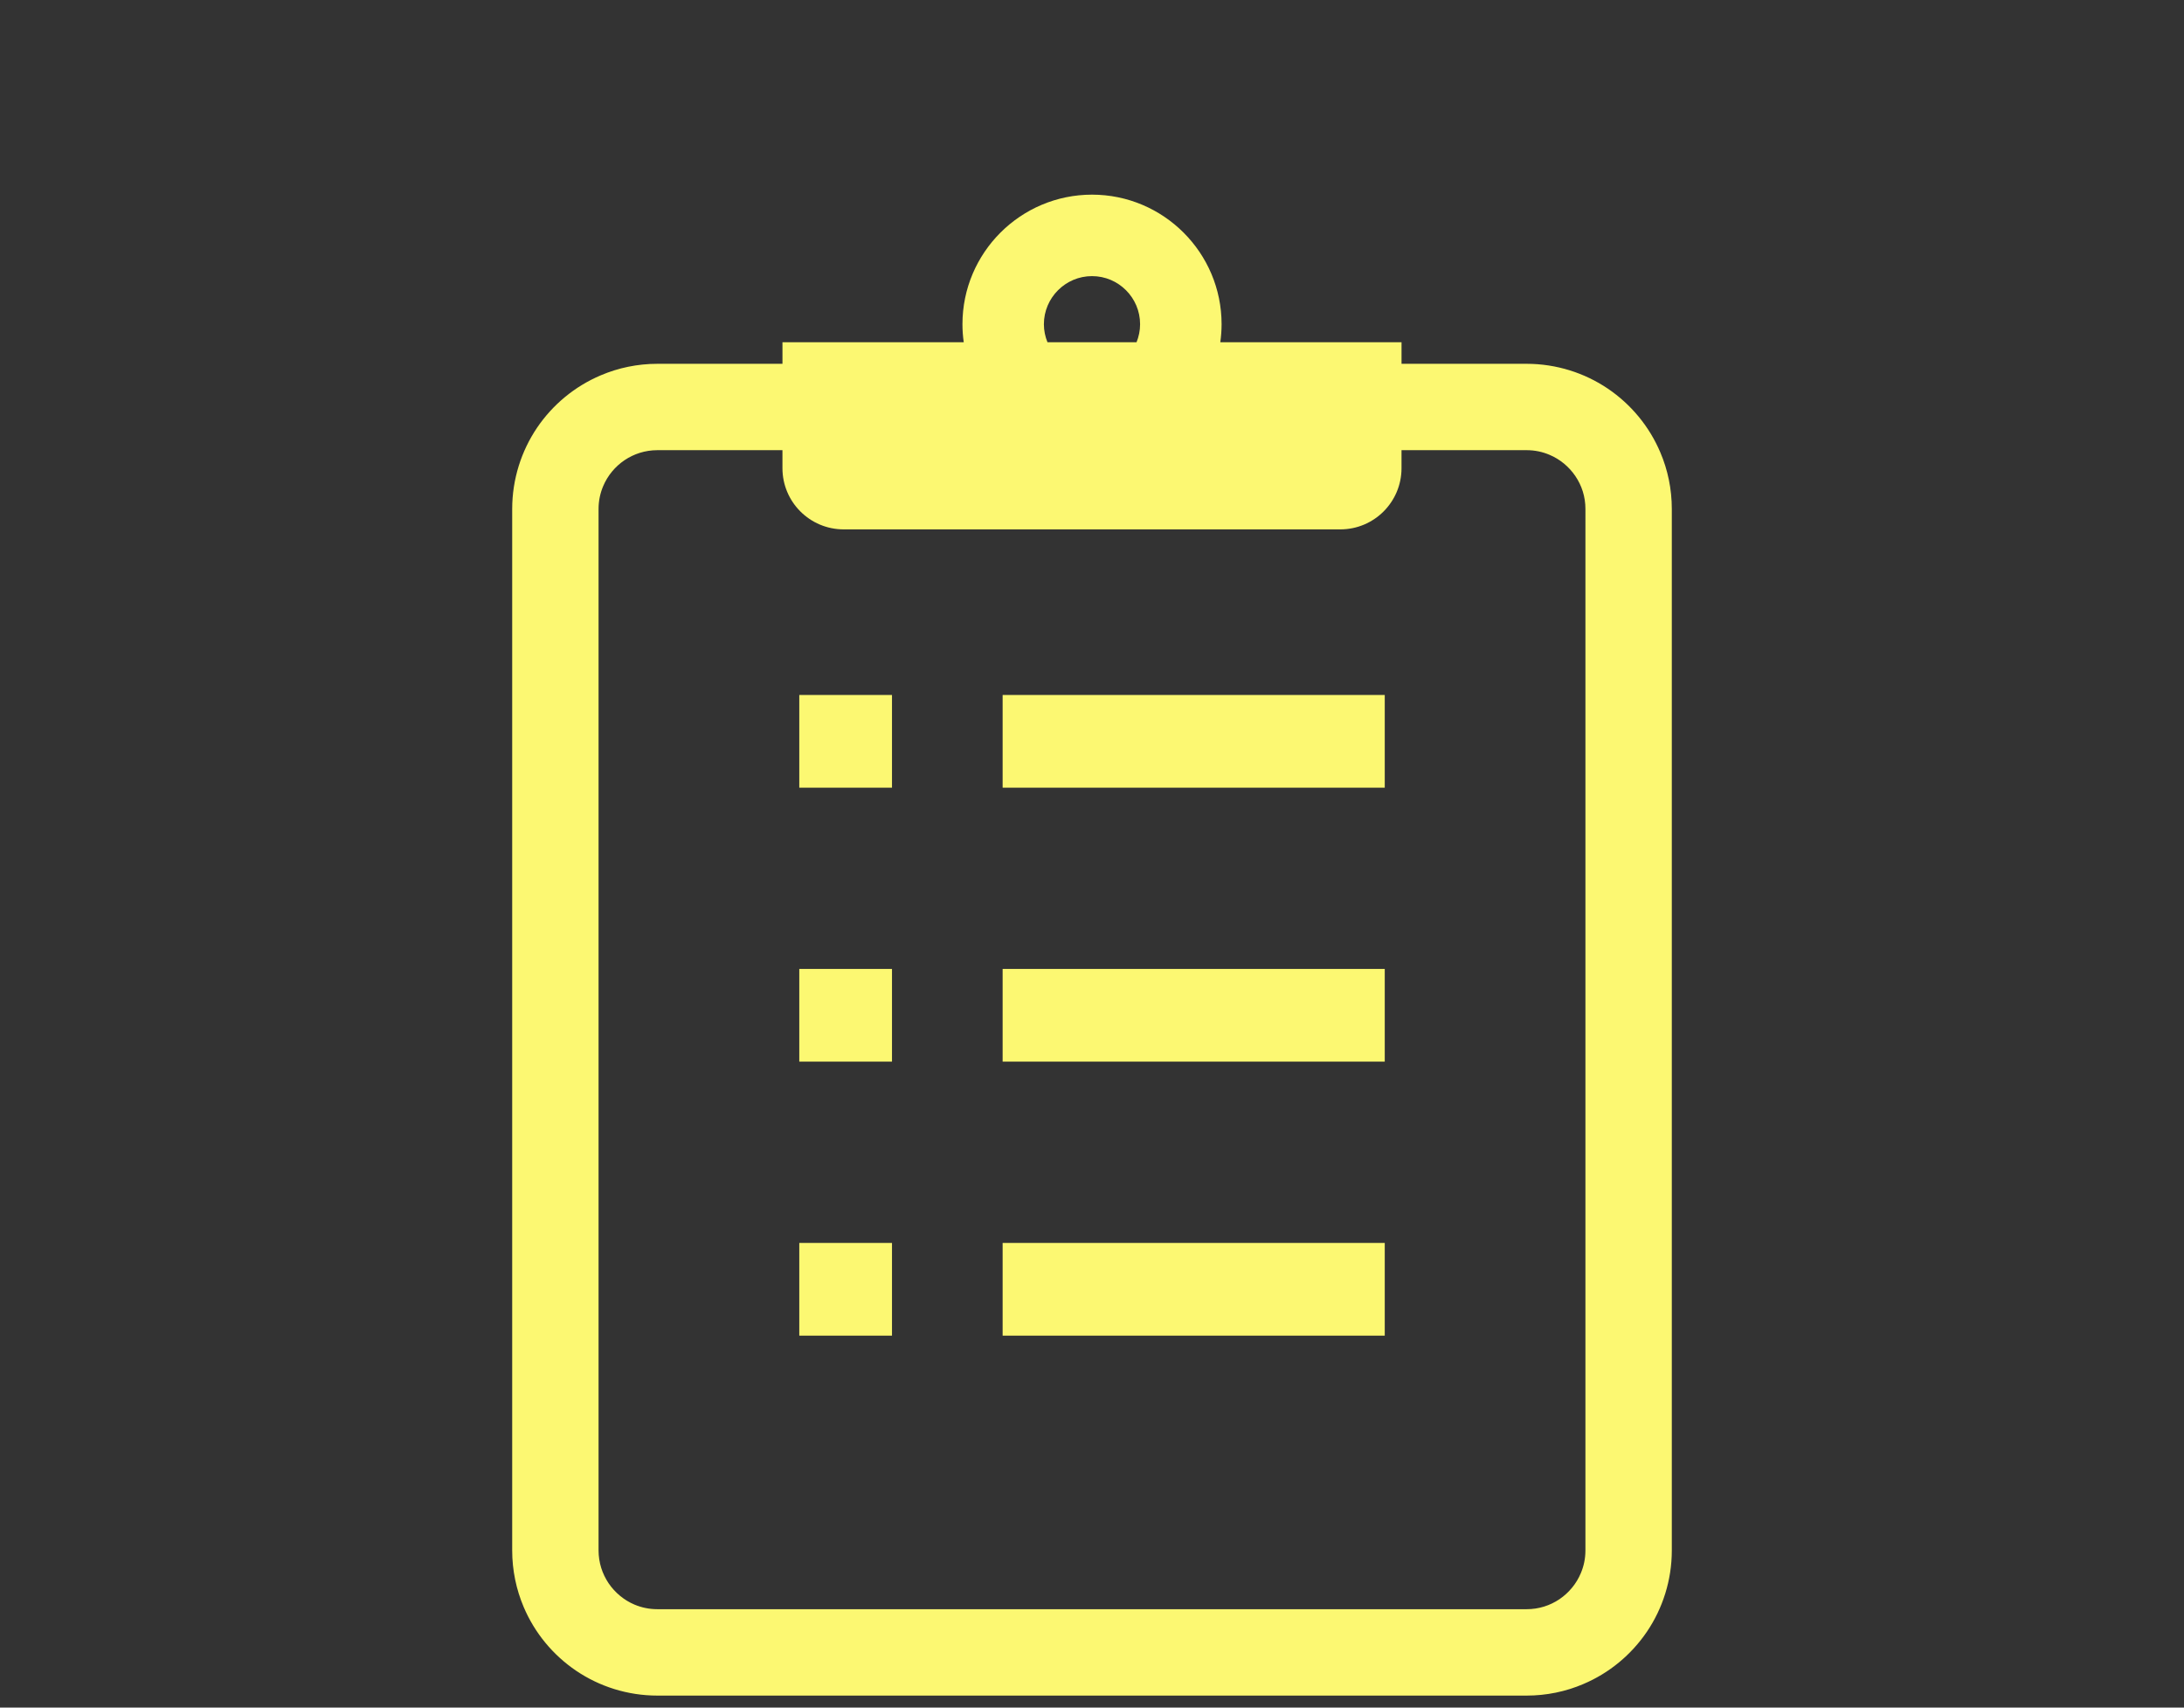 <?xml version="1.0" encoding="utf-8"?>
<!-- Generator: Adobe Illustrator 27.8.1, SVG Export Plug-In . SVG Version: 6.00 Build 0)  -->
<svg version="1.1" id="レイヤー_1" xmlns="http://www.w3.org/2000/svg" xmlns:xlink="http://www.w3.org/1999/xlink" x="0px"
	 y="0px" width="110px" height="86px" viewBox="0 0 110 86" enable-background="new 0 0 110 86" xml:space="preserve">
<rect x="0" y="0" width="110" height="86" fill="#333333" stroke="none"/>
<g>
	<g>
		<path fill="#FCF872" d="M83.626,22.788c-0.556-1.315-1.481-2.427-2.646-3.216c-1.165-0.787-2.584-1.25-4.092-1.25H70.59v-1.086
			h-9.128c0.041-0.295,0.065-0.6,0.065-0.907c0-3.599-2.928-6.526-6.526-6.526s-6.526,2.927-6.526,6.526
			c0,0.307,0.023,0.611,0.065,0.907H39.41v1.086h-6.298c-1.006,0-1.972,0.205-2.847,0.577c-1.315,0.556-2.429,1.481-3.218,2.646
			c-0.787,1.167-1.25,2.584-1.25,4.092v52.445c0,1.001,0.205,1.97,0.577,2.847c0.556,1.315,1.481,2.427,2.646,3.216
			c1.167,0.789,2.584,1.25,4.092,1.25h43.776c1.004,0,1.972-0.203,2.847-0.577c1.317-0.554,2.429-1.481,3.218-2.646
			c0.787-1.165,1.25-2.584,1.25-4.09V25.637C84.203,24.631,84,23.665,83.626,22.788z M55,13.906c1.336,0,2.422,1.086,2.422,2.422
			c0,0.321-0.065,0.625-0.178,0.907h-4.487c-0.115-0.281-0.18-0.586-0.18-0.907C52.578,14.993,53.667,13.906,55,13.906z
			 M79.852,78.082c0,0.415-0.083,0.798-0.233,1.151c-0.221,0.528-0.6,0.985-1.075,1.308c-0.475,0.318-1.033,0.503-1.656,0.503
			H33.112c-0.415,0-0.801-0.083-1.154-0.231c-0.531-0.224-0.985-0.604-1.306-1.077c-0.318-0.475-0.503-1.033-0.505-1.654V25.637
			c0-0.415,0.083-0.801,0.233-1.154c0.224-0.531,0.602-0.987,1.075-1.306c0.475-0.318,1.033-0.503,1.656-0.505h6.298v0.907
			c0,1.702,1.38,3.082,3.084,3.082h25.014c1.702,0,3.082-1.38,3.082-3.082v-0.907h6.298c0.415,0,0.801,0.083,1.154,0.233
			c0.528,0.221,0.985,0.6,1.306,1.075c0.321,0.475,0.505,1.033,0.505,1.656V78.082z"/>
		<rect x="40.257" y="35.001" fill="#FCF872" width="4.669" height="4.669"/>
		<rect x="50.499" y="35.001" fill="#FCF872" width="19.246" height="4.669"/>
		<rect x="40.257" y="48.798" fill="#FCF872" width="4.669" height="4.669"/>
		<rect x="50.499" y="48.798" fill="#FCF872" width="19.246" height="4.669"/>
		<rect x="40.257" y="62.598" fill="#FCF872" width="4.669" height="4.669"/>
		<rect x="50.499" y="62.598" fill="#FCF872" width="19.246" height="4.669"/>
	</g>
</g>
</svg>
